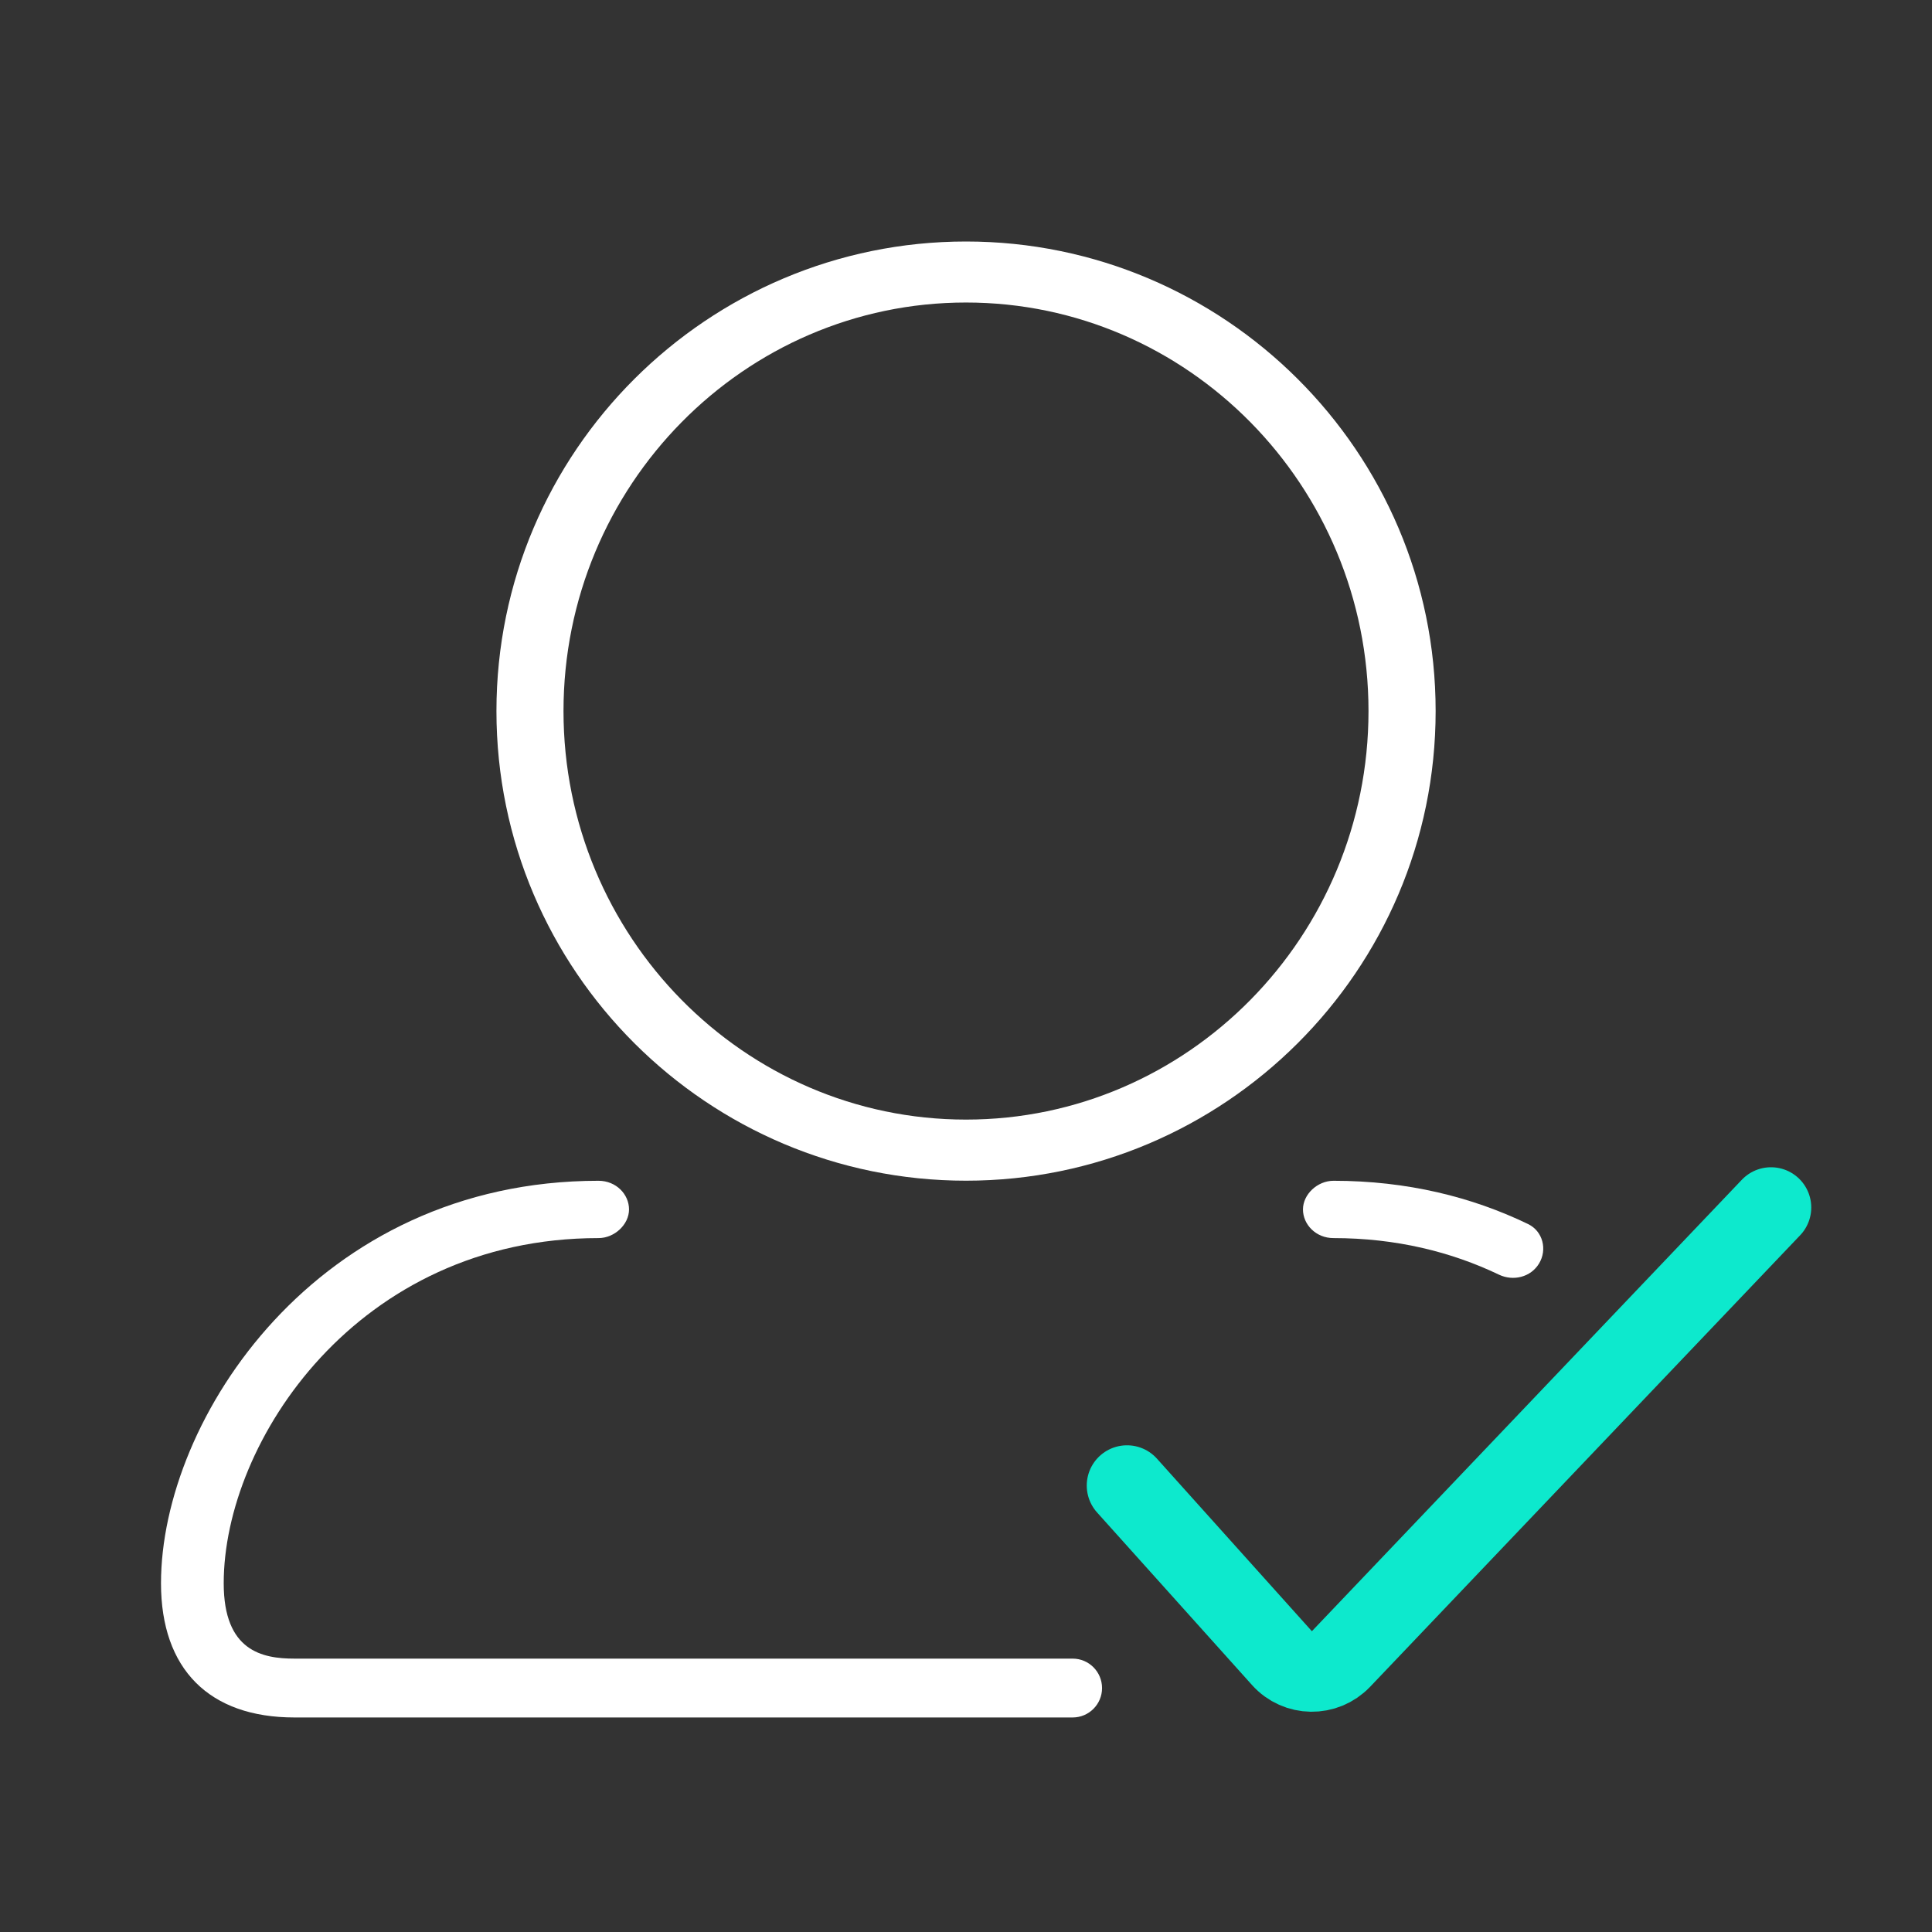 <svg width="24" height="24" viewBox="0 0 24 24" fill="none" xmlns="http://www.w3.org/2000/svg">
<rect x="0" y="0" width="24" height="24" fill="#333333" stroke="none"/>
<path d="M3.658 21.335C2.599 21.335 2 20.735 2 19.668C2 17.627 3.938 14.668 7.435 14.668C7.654 14.668 7.814 14.836 7.814 15.024C7.814 15.211 7.634 15.38 7.435 15.38C4.438 15.38 2.779 17.908 2.779 19.668C2.779 20.511 3.259 20.604 3.658 20.604H13.325C13.527 20.604 13.69 20.768 13.69 20.97V20.97C13.69 21.171 13.527 21.335 13.325 21.335H3.658Z" fill="white"/>
<path d="M16.565 15.38C16.346 15.38 16.186 15.211 16.186 15.024C16.186 14.836 16.366 14.668 16.565 14.668C17.48 14.668 18.288 14.87 18.983 15.206C19.166 15.295 19.224 15.523 19.118 15.697V15.697C19.015 15.866 18.798 15.919 18.62 15.834C18.029 15.551 17.342 15.38 16.565 15.38Z" fill="white"/>
<path d="M14 18.454L15.925 20.598C16.119 20.815 16.457 20.82 16.659 20.608L22 15" stroke="#0DE9CD" stroke-linecap="round"/>
<path d="M12 14.667C8.795 14.667 6.167 12.061 6.167 8.833C6.167 5.606 8.795 3 12 3C15.206 3 17.834 5.606 17.834 8.833C17.834 12.061 15.206 14.667 12 14.667ZM12 3.758C9.244 3.758 7 6.033 7 8.833C7 11.633 9.244 13.908 12 13.908C14.757 13.908 17 11.633 17 8.833C17 6.033 14.757 3.758 12 3.758Z" fill="white"/>
</svg>

